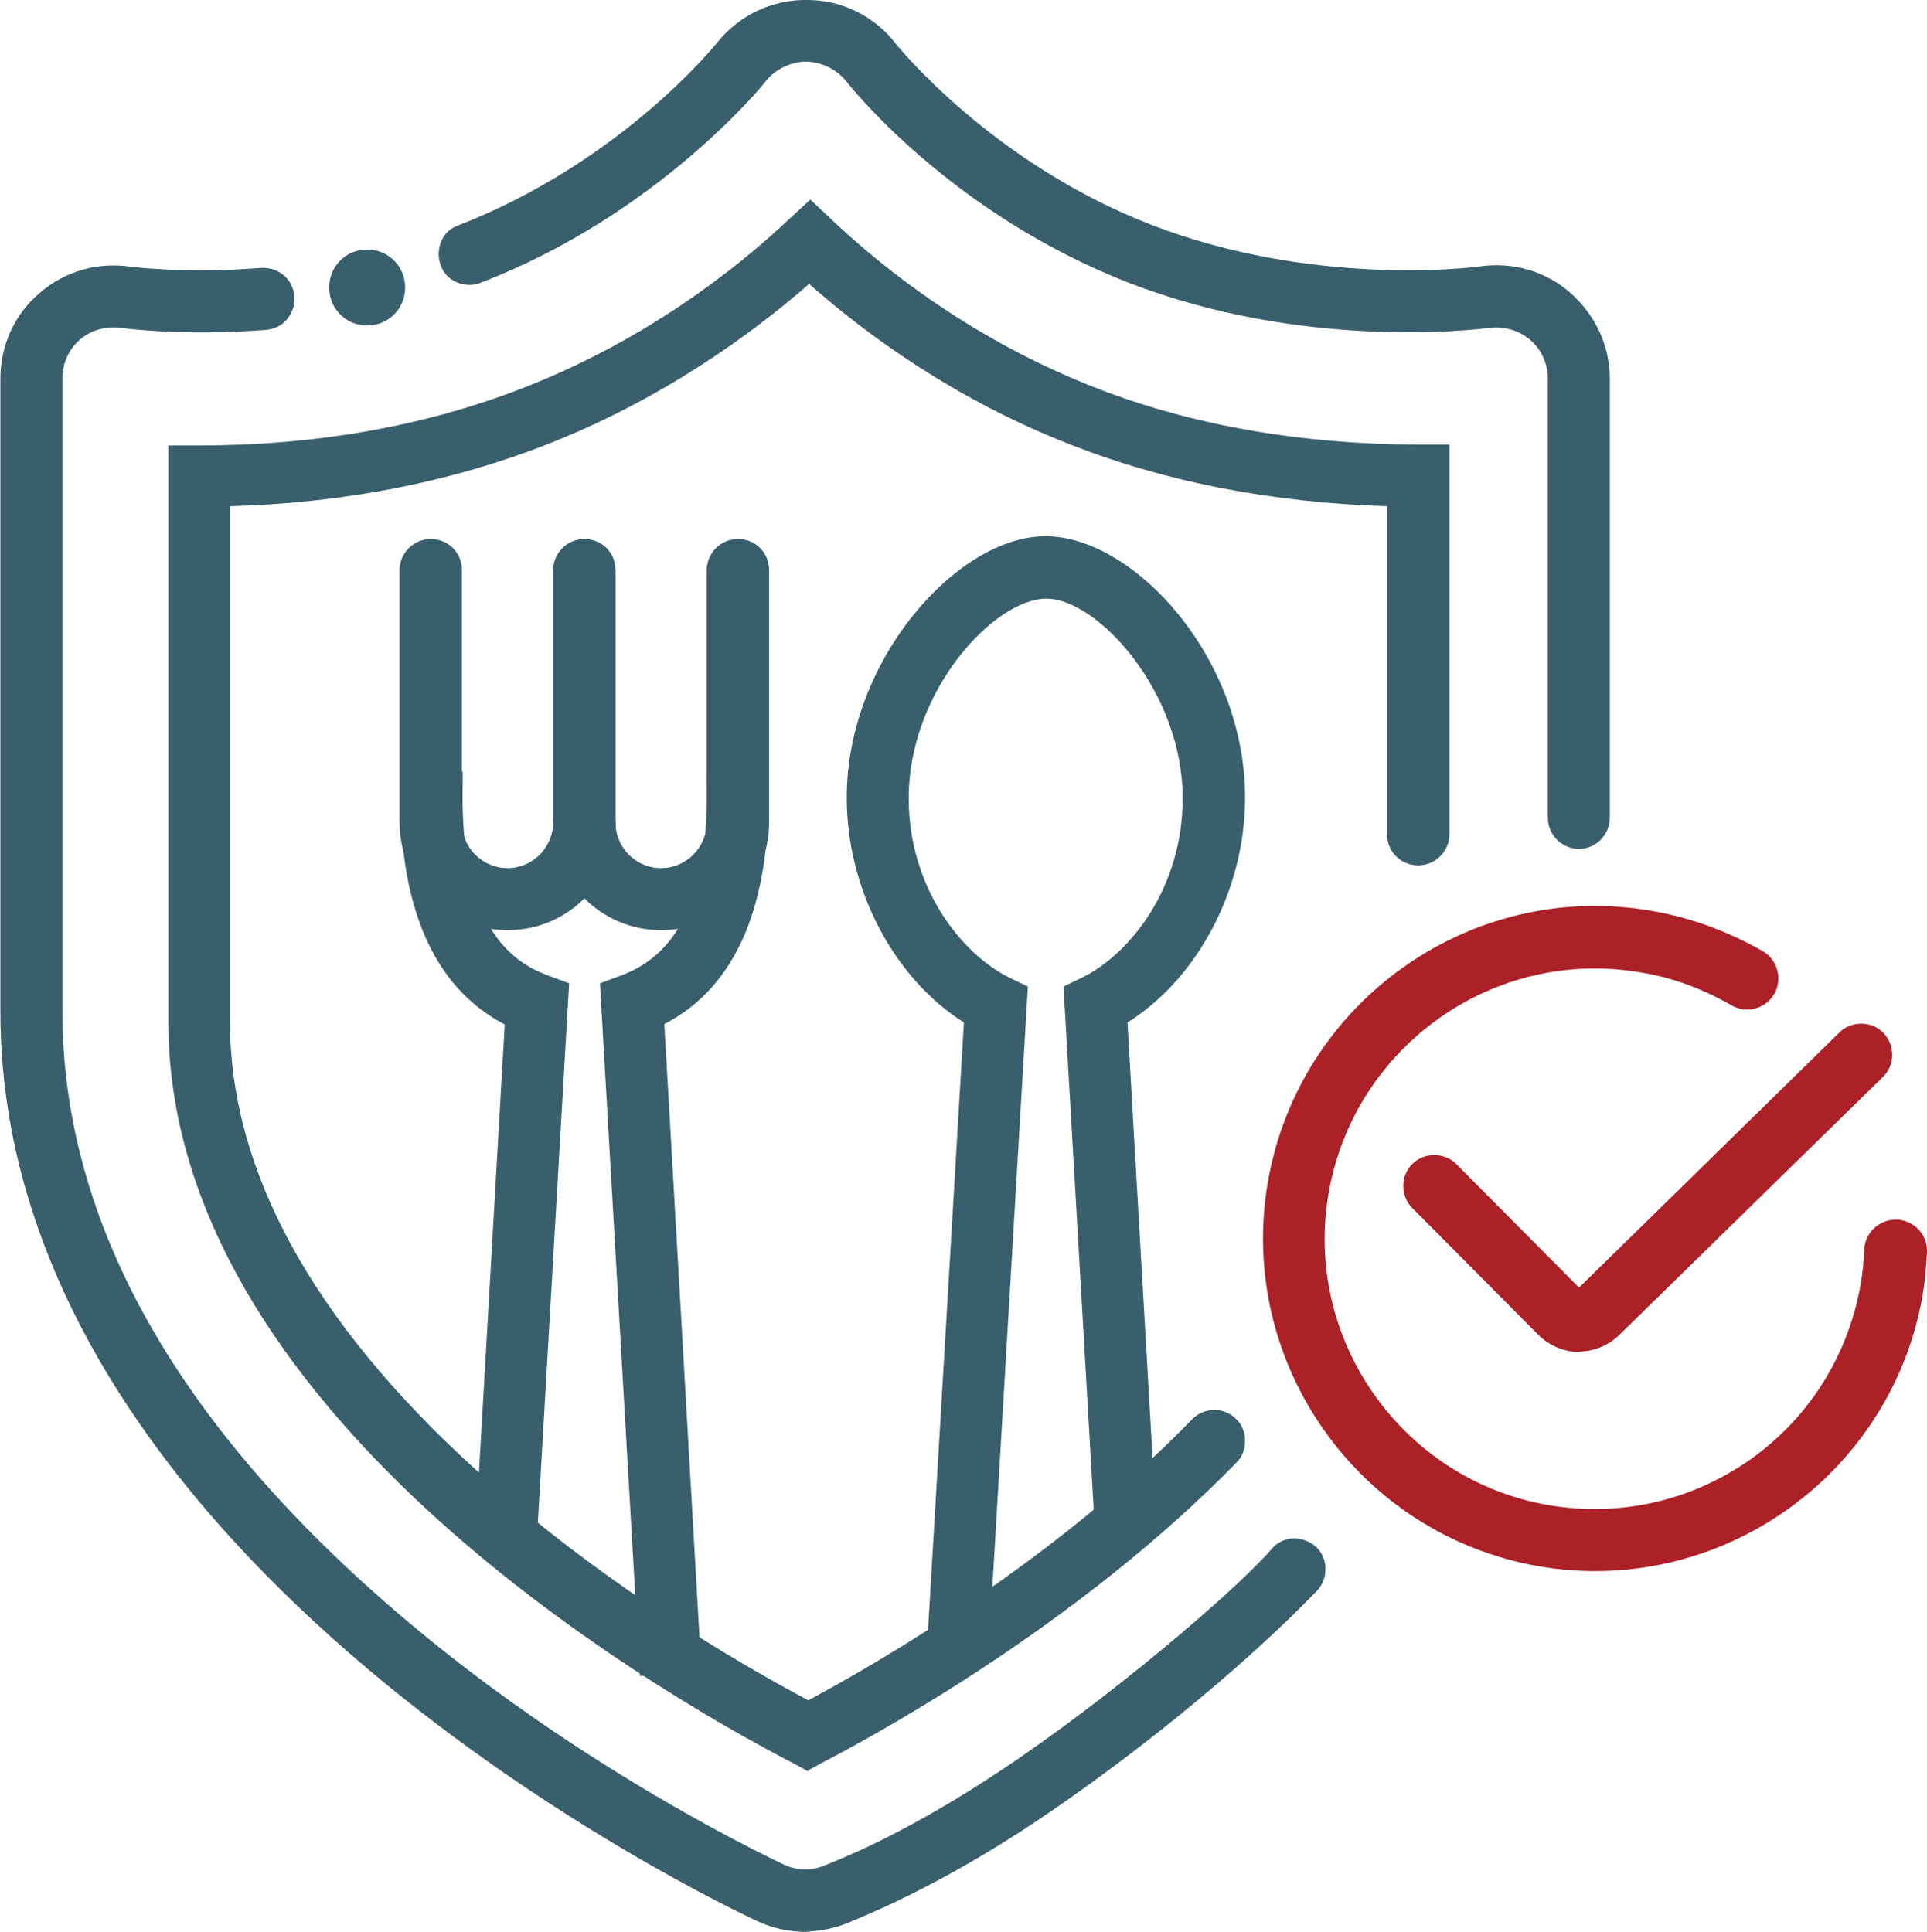 <?xml version="1.0" encoding="UTF-8"?><svg id="Layer_1" xmlns="http://www.w3.org/2000/svg" width="48.18" height="48.31" viewBox="0 0 48.18 48.31"><defs><style>.cls-1{fill:#395f6d;}.cls-1,.cls-2{stroke-width:0px;}.cls-2{fill:#ab2127;}</style></defs><path class="cls-1" d="M20.13,48.06c-.28,0-.53-.23-.53-.53s.23-.53.53-.53c.22,0,.44-.05.65-.14.3-.14,2.15-.83,4.85-2.69s5.59-4.36,6.36-5.27c.18-.22.53-.23.74-.03.21.19.23.53.03.74-1.47,1.54-3.89,3.6-6.53,5.43s-4.7,2.64-5.01,2.78c-.34.16-.71.24-1.08.24h0Z"/><path class="cls-1" d="M20.13,48.31c-.42,0-.78-.34-.78-.78s.34-.78.78-.78c.18,0,.36-.04.54-.12l.17-.07c.57-.23,2.27-.96,4.65-2.6,2.8-1.93,5.6-4.39,6.31-5.23.13-.15.31-.24.51-.26.21,0,.42.06.58.2s.25.34.25.56-.07.4-.21.55c-1.67,1.73-4.12,3.77-6.57,5.46-2.4,1.66-4.28,2.48-4.91,2.74l-.14.06c-.37.17-.78.26-1.19.26h.02ZM32.36,38.99h-.02c-.07,0-.13.03-.17.08-.82.97-3.8,3.51-6.41,5.32-2.41,1.67-4.16,2.41-4.74,2.65l-.15.06c-.24.11-.49.16-.75.16-.15,0-.27.12-.27.27s.12.27.27.27c.33,0,.67-.07.98-.21l.15-.07c.61-.26,2.46-1.07,4.82-2.69,2.38-1.65,4.88-3.71,6.49-5.39.04-.05.07-.11.07-.18s-.03-.14-.09-.19c-.05-.05-.12-.07-.19-.07h.01Z"/><path class="cls-1" d="M39.48,20.98c-.28,0-.53-.23-.53-.53v-10.98c0-.44-.19-.87-.54-1.16s-.79-.42-1.22-.36c-.47.06-4.63.54-8.89-1.12-4.37-1.7-6.83-4.8-6.93-4.93-.29-.38-.74-.61-1.21-.61-.44-.01-.93.21-1.22.59-.11.14-2.68,3.28-7.01,4.95-.26.1-.57-.03-.68-.29-.1-.27.03-.57.29-.68,4.08-1.59,6.47-4.51,6.57-4.63.49-.63,1.27-1,2.06-.98.79,0,1.54.38,2.02,1.02.02.02,2.38,3,6.48,4.6,4.08,1.59,8.19,1.08,8.36,1.06.74-.11,1.48.11,2.05.61.57.5.89,1.2.89,1.95v10.98c0,.28-.23.53-.53.53h.01Z"/><path class="cls-1" d="M39.48,21.23c-.42,0-.78-.34-.78-.78v-10.98c0-.37-.16-.73-.44-.97s-.67-.35-1.02-.3c-.47.06-4.72.54-9.02-1.13-4.44-1.73-6.93-4.88-7.04-5.01-.24-.32-.63-.51-1.02-.52-.37,0-.79.19-1.02.5-.11.14-2.73,3.34-7.12,5.03-.19.08-.4.07-.6-.01-.19-.08-.33-.23-.4-.42s-.07-.4.01-.6.23-.33.42-.4c4.02-1.56,6.37-4.44,6.47-4.56C18.48.37,19.33-.02,20.2,0c.86,0,1.69.42,2.21,1.11.02.02,2.37,2.96,6.37,4.51,4.05,1.57,8.07,1.07,8.24,1.04.81-.11,1.63.12,2.25.67s.98,1.32.98,2.14v10.98c0,.42-.34.78-.78.78h.01ZM37.43,7.67c.42,0,.84.15,1.17.43.39.34.62.84.62,1.35v10.98c0,.15.12.27.27.27s.27-.12.27-.27v-10.98c0-.68-.29-1.31-.81-1.76-.51-.44-1.19-.65-1.85-.55-.17.02-4.32.55-8.49-1.07-4.12-1.6-6.48-4.55-6.58-4.67-.43-.58-1.11-.92-1.83-.92-.69-.01-1.4.31-1.86.88-.1.13-2.54,3.1-6.68,4.71-.07.03-.12.08-.15.14s-.03.14,0,.2c.03.07.08.12.14.15.07.03.14.03.2,0,4.26-1.66,6.81-4.75,6.91-4.88.33-.42.92-.69,1.42-.68.55,0,1.08.27,1.41.71.1.12,2.5,3.17,6.82,4.85,4.18,1.63,8.31,1.16,8.76,1.1.08-.01.17-.02.25-.02h0Z"/><path class="cls-1" d="M20.13,48.06c-.37,0-.74-.08-1.08-.23-.77-.35-18.8-8.83-18.8-22.51v-15.83c0-.75.32-1.47.9-1.95.58-.5,1.32-.71,2.07-.6,0,0,1.39.18,3.33.04.28-.02.54.19.56.49.02.28-.19.54-.48.56-2.1.16-3.54-.04-3.56-.04-.44-.07-.89.06-1.23.35-.34.29-.54.72-.54,1.16v15.83c0,5.4,2.95,10.6,8.78,15.5,4.53,3.8,9.22,5.98,9.41,6.08.2.09.42.14.65.14.28,0,.53.23.53.53s-.23.53-.53.53v-.03Z"/><path class="cls-1" d="M20.13,48.31c-.41,0-.81-.09-1.18-.26-.78-.36-18.94-8.91-18.94-22.75v-15.83c0-.83.35-1.61.98-2.14.63-.55,1.45-.78,2.27-.66.01,0,1.36.18,3.27.03.2-.01.4.05.56.18.16.13.25.32.27.53s-.05.4-.18.57c-.13.16-.32.25-.53.27-2.09.16-3.55-.04-3.62-.05-.37-.05-.75.05-1.03.29s-.44.6-.44.97v15.83c0,5.32,2.92,10.46,8.68,15.3,4.5,3.78,9.16,5.94,9.36,6.04.17.08.35.12.54.12.42,0,.78.34.78.78s-.34.78-.78.78h-.01ZM2.83,7.14c-.56,0-1.09.2-1.51.57-.51.44-.81,1.08-.81,1.77v15.83c0,13.52,17.89,21.94,18.65,22.28.31.14.64.21.98.21.15,0,.27-.12.27-.27s-.12-.27-.27-.27c-.26,0-.51-.05-.75-.16-.2-.09-4.92-2.28-9.47-6.11C4.02,36.05,1.04,30.77,1.04,25.3v-15.83c0-.53.22-1.02.62-1.35.39-.34.92-.5,1.43-.41.06,0,1.46.2,3.5.04.07,0,.14-.04.18-.09.05-.05.07-.12.06-.19,0-.07-.04-.13-.09-.18-.05-.05-.12-.07-.19-.06-1.97.15-3.38-.04-3.39-.04-.11-.02-.23-.03-.34-.03h.01Z"/><path class="cls-1" d="M20.21,44.02l-.24-.12c-3.65-1.9-15.52-8.83-15.52-18.33v-14.16h.51c2.98,0,5.73-.5,8.17-1.44,3.07-1.19,5.36-2.97,6.75-4.27l.35-.33.35.33c1.36,1.28,3.63,3.06,6.69,4.26,2.41.94,5.16,1.43,8.16,1.44h.51v9.48c0,.28-.23.53-.53.53s-.53-.23-.53-.53v-8.45c-2.93-.07-5.62-.58-8.02-1.5-2.98-1.15-5.23-2.83-6.68-4.14-1.47,1.31-3.75,2.99-6.72,4.14-2.41.94-5.11,1.45-8.02,1.51v13.13c0,3.8,2.08,7.62,6.19,11.37,3.22,2.94,6.88,5.03,8.52,5.9,1.95-1.04,6.31-3.57,9.78-7.14.2-.2.54-.21.74,0,.2.2.21.54,0,.74-3.73,3.83-8.44,6.49-10.29,7.46l-.24.12h.04Z"/><path class="cls-1" d="M20.21,44.3l-.35-.19c-3.68-1.91-15.65-8.91-15.65-18.55v-14.42h.77c2.95,0,5.66-.49,8.08-1.43,3.04-1.18,5.3-2.94,6.66-4.22l.54-.5.53.5c1.34,1.27,3.58,3.03,6.61,4.21,2.38.93,5.1,1.41,8.07,1.42h.77v9.74c0,.42-.34.78-.78.78s-.78-.34-.78-.78v-8.2c-2.86-.09-5.5-.6-7.86-1.52-2.95-1.14-5.19-2.8-6.59-4.04-1.42,1.24-3.68,2.9-6.62,4.04-2.37.92-5.02,1.44-7.86,1.52v12.88c0,3.73,2.06,7.49,6.11,11.18,3.07,2.8,6.5,4.82,8.35,5.8,1.83-.98,6.18-3.51,9.6-7.03.29-.3.79-.31,1.09-.01.15.14.23.33.23.55s-.07.4-.22.55c-3.76,3.85-8.49,6.53-10.35,7.5l-.35.19v.03ZM4.7,11.65v13.91c0,9.36,11.77,16.23,15.38,18.11l.12.06.12-.06c1.84-.96,6.52-3.61,10.23-7.41.05-.05.08-.12.08-.19s-.03-.14-.08-.19c-.11-.1-.27-.1-.38,0-3.55,3.64-8.07,6.24-9.85,7.18l-.12.06-.12-.06c-1.84-.97-5.39-3.04-8.57-5.94-4.16-3.79-6.28-7.68-6.28-11.55v-13.37h.25c2.88-.06,5.54-.57,7.94-1.49,3-1.16,5.27-2.87,6.64-4.09l.17-.15.17.15c1.36,1.22,3.6,2.93,6.6,4.09,2.36.92,5.03,1.42,7.93,1.49h.24v8.7c0,.15.12.27.27.27s.27-.12.27-.27v-9.23h-.26c-3.03-.02-5.81-.51-8.25-1.46-3.11-1.21-5.4-3.01-6.79-4.31l-.18-.17-.18.17c-1.39,1.3-3.72,3.1-6.83,4.32-2.47.96-5.25,1.45-8.26,1.46h-.27Z"/><path class="cls-1" d="M12.68,23.01c-1.34,0-2.43-1.09-2.43-2.44v-6.31c0-.28.23-.53.53-.53s.53.23.53.53v6.31c0,.77.63,1.4,1.39,1.4s1.39-.63,1.39-1.4v-6.31c0-.28.23-.53.53-.53s.53.23.53.53v6.31c0,1.34-1.09,2.44-2.43,2.44h-.02Z"/><path class="cls-1" d="M12.68,23.26c-1.48,0-2.69-1.2-2.69-2.69v-6.31c0-.42.34-.78.78-.78s.78.34.78.78v6.31c0,.63.51,1.14,1.14,1.14s1.14-.52,1.14-1.14v-6.31c0-.42.34-.78.78-.78s.78.34.78.78v6.31c0,1.49-1.2,2.69-2.69,2.69h-.02ZM10.77,13.99c-.15,0-.27.12-.27.27v6.31c0,1.2.98,2.18,2.18,2.18s2.18-.98,2.18-2.18v-6.31c0-.15-.12-.27-.27-.27s-.27.12-.27.27v6.31c0,.91-.74,1.65-1.65,1.65s-1.65-.74-1.65-1.65v-6.31c0-.15-.12-.27-.27-.27h.02Z"/><path class="cls-1" d="M16.52,23.01c-1.34,0-2.43-1.09-2.43-2.44,0-.28.23-.53.53-.53s.53.23.53.53c0,.77.63,1.4,1.39,1.4s1.39-.63,1.39-1.4v-6.31c0-.28.23-.53.53-.53s.53.23.53.53v6.31c0,1.34-1.09,2.44-2.43,2.44h-.02Z"/><path class="cls-1" d="M16.52,23.26c-1.48,0-2.69-1.2-2.69-2.69,0-.42.34-.78.78-.78s.78.34.78.78c0,.63.51,1.14,1.14,1.14s1.14-.52,1.14-1.14v-6.31c0-.42.34-.78.78-.78s.78.34.78.78v6.31c0,1.49-1.2,2.69-2.69,2.69h-.02ZM14.6,20.3c-.15,0-.27.12-.27.27,0,1.2.98,2.18,2.18,2.18s2.18-.98,2.18-2.18v-6.31c0-.15-.12-.27-.27-.27s-.27.12-.27.27v6.31c0,.91-.74,1.65-1.65,1.65s-1.65-.74-1.65-1.65c0-.15-.12-.27-.27-.27h.02Z"/><path class="cls-1" d="M16.23,41.65l-.97-16.88.36-.13c1.61-.59,2.35-2.25,2.29-5.09l1.04-.02c.07,3.09-.81,5.08-2.62,5.94l.93,16.13-1.04.06h0Z"/><path class="cls-1" d="M16,41.92l-1-17.33.54-.2c1.49-.55,2.19-2.13,2.13-4.84v-.25l1.54-.04v.25c.08,3.11-.8,5.17-2.6,6.1l.93,16.21-1.54.09h0ZM15.52,24.94l.95,16.45.54-.03-.92-16.05.15-.07c1.66-.78,2.48-2.62,2.47-5.46h-.54c.02,2.82-.79,4.48-2.46,5.09,0,0-.19.07-.19.07Z"/><path class="cls-1" d="M13.17,38.47l-1.04-.06.75-12.95c-1.81-.85-2.69-2.85-2.62-5.94l1.04.02c-.06,2.84.69,4.5,2.29,5.08l.36.13-.79,13.7v.02Z"/><path class="cls-1" d="M13.41,38.74l-1.54-.09.75-13.03c-1.8-.94-2.68-2.99-2.61-6.1v-.25l1.56.03v.25c-.07,2.72.63,4.3,2.12,4.84l.54.2-.82,14.14h.01ZM12.39,38.17l.54.03.77-13.26-.19-.07c-1.68-.61-2.47-2.27-2.46-5.07h-.54c-.02,2.82.82,4.66,2.47,5.44l.15.07-.74,12.86h0Z"/><path class="cls-1" d="M24.47,41.31l-1.04-.06.93-15.82c-1.75-1.03-2.94-3.22-2.94-5.49,0-3.33,2.64-6.29,4.72-6.29s4.74,2.96,4.74,6.29c0,2.25-1.19,4.46-2.94,5.49l.74,12.75-1.04.06-.77-13.42.31-.15c1.28-.64,2.67-2.38,2.67-4.71,0-2.84-2.25-5.25-3.67-5.25s-3.7,2.4-3.7,5.25c0,2.34,1.38,4.08,2.67,4.71l.31.15-.97,16.5h-.02Z"/><path class="cls-1" d="M24.7,41.58l-1.54-.09.94-15.92c-1.76-1.11-2.93-3.35-2.93-5.62,0-3.46,2.78-6.54,4.97-6.54s4.99,3.01,4.99,6.54c0,2.27-1.17,4.51-2.94,5.62l.74,12.85-1.54.09-.8-13.84.46-.22c1.22-.6,2.52-2.26,2.52-4.49,0-2.66-2.13-4.99-3.41-4.99s-3.44,2.28-3.44,4.99c0,2.23,1.31,3.89,2.52,4.49l.46.22s-1,16.91-1,16.91ZM23.69,41.01l.54.03.95-16.07-.16-.08c-1.35-.67-2.81-2.5-2.81-4.94,0-3.03,2.38-5.5,3.95-5.5s3.92,2.47,3.92,5.5c0,2.45-1.45,4.28-2.81,4.94l-.16.08.75,13,.54-.03-.73-12.65.13-.08c1.69-.99,2.82-3.11,2.82-5.27,0-3.19-2.5-6.04-4.48-6.04s-4.46,2.84-4.46,6.04c0,2.15,1.13,4.28,2.82,5.27l.13.08v.15l-.93,15.57h.01Z"/><path class="cls-1" d="M9.18,8.14c-.53,0-.95-.42-.95-.95s.42-.95.95-.95.95.42.95.95-.42.95-.95.95Z"/><path class="cls-2" d="M39.89,39.29c-.46,0-.94-.04-1.41-.12-4.51-.78-7.56-5.09-6.78-9.61.78-4.52,5.09-7.57,9.6-6.78.99.17,1.92.52,2.78,1.01.37.22.49.7.28,1.07-.22.37-.7.5-1.07.28-.7-.4-1.45-.69-2.26-.82-3.67-.64-7.17,1.84-7.81,5.51-.64,3.67,1.84,7.18,5.5,7.81,1.78.3,3.56-.1,5.04-1.14,1.47-1.04,2.45-2.6,2.76-4.38.05-.28.08-.58.09-.87.02-.43.38-.76.82-.75.43.02.77.38.75.82-.02.35-.05.72-.11,1.07-.7,4.04-4.22,6.9-8.19,6.9h.01Z"/><path class="cls-2" d="M39.5,33.81h-.02c-.38,0-.75-.16-1.02-.43l-3.15-3.17c-.3-.3-.3-.8,0-1.1s.8-.3,1.1,0l3.07,3.09,6.51-6.38c.3-.3.81-.29,1.1.01.3.31.29.81-.01,1.1l-6.6,6.46c-.27.26-.63.41-1.01.41h.03ZM39.58,32.27h0Z"/></svg>